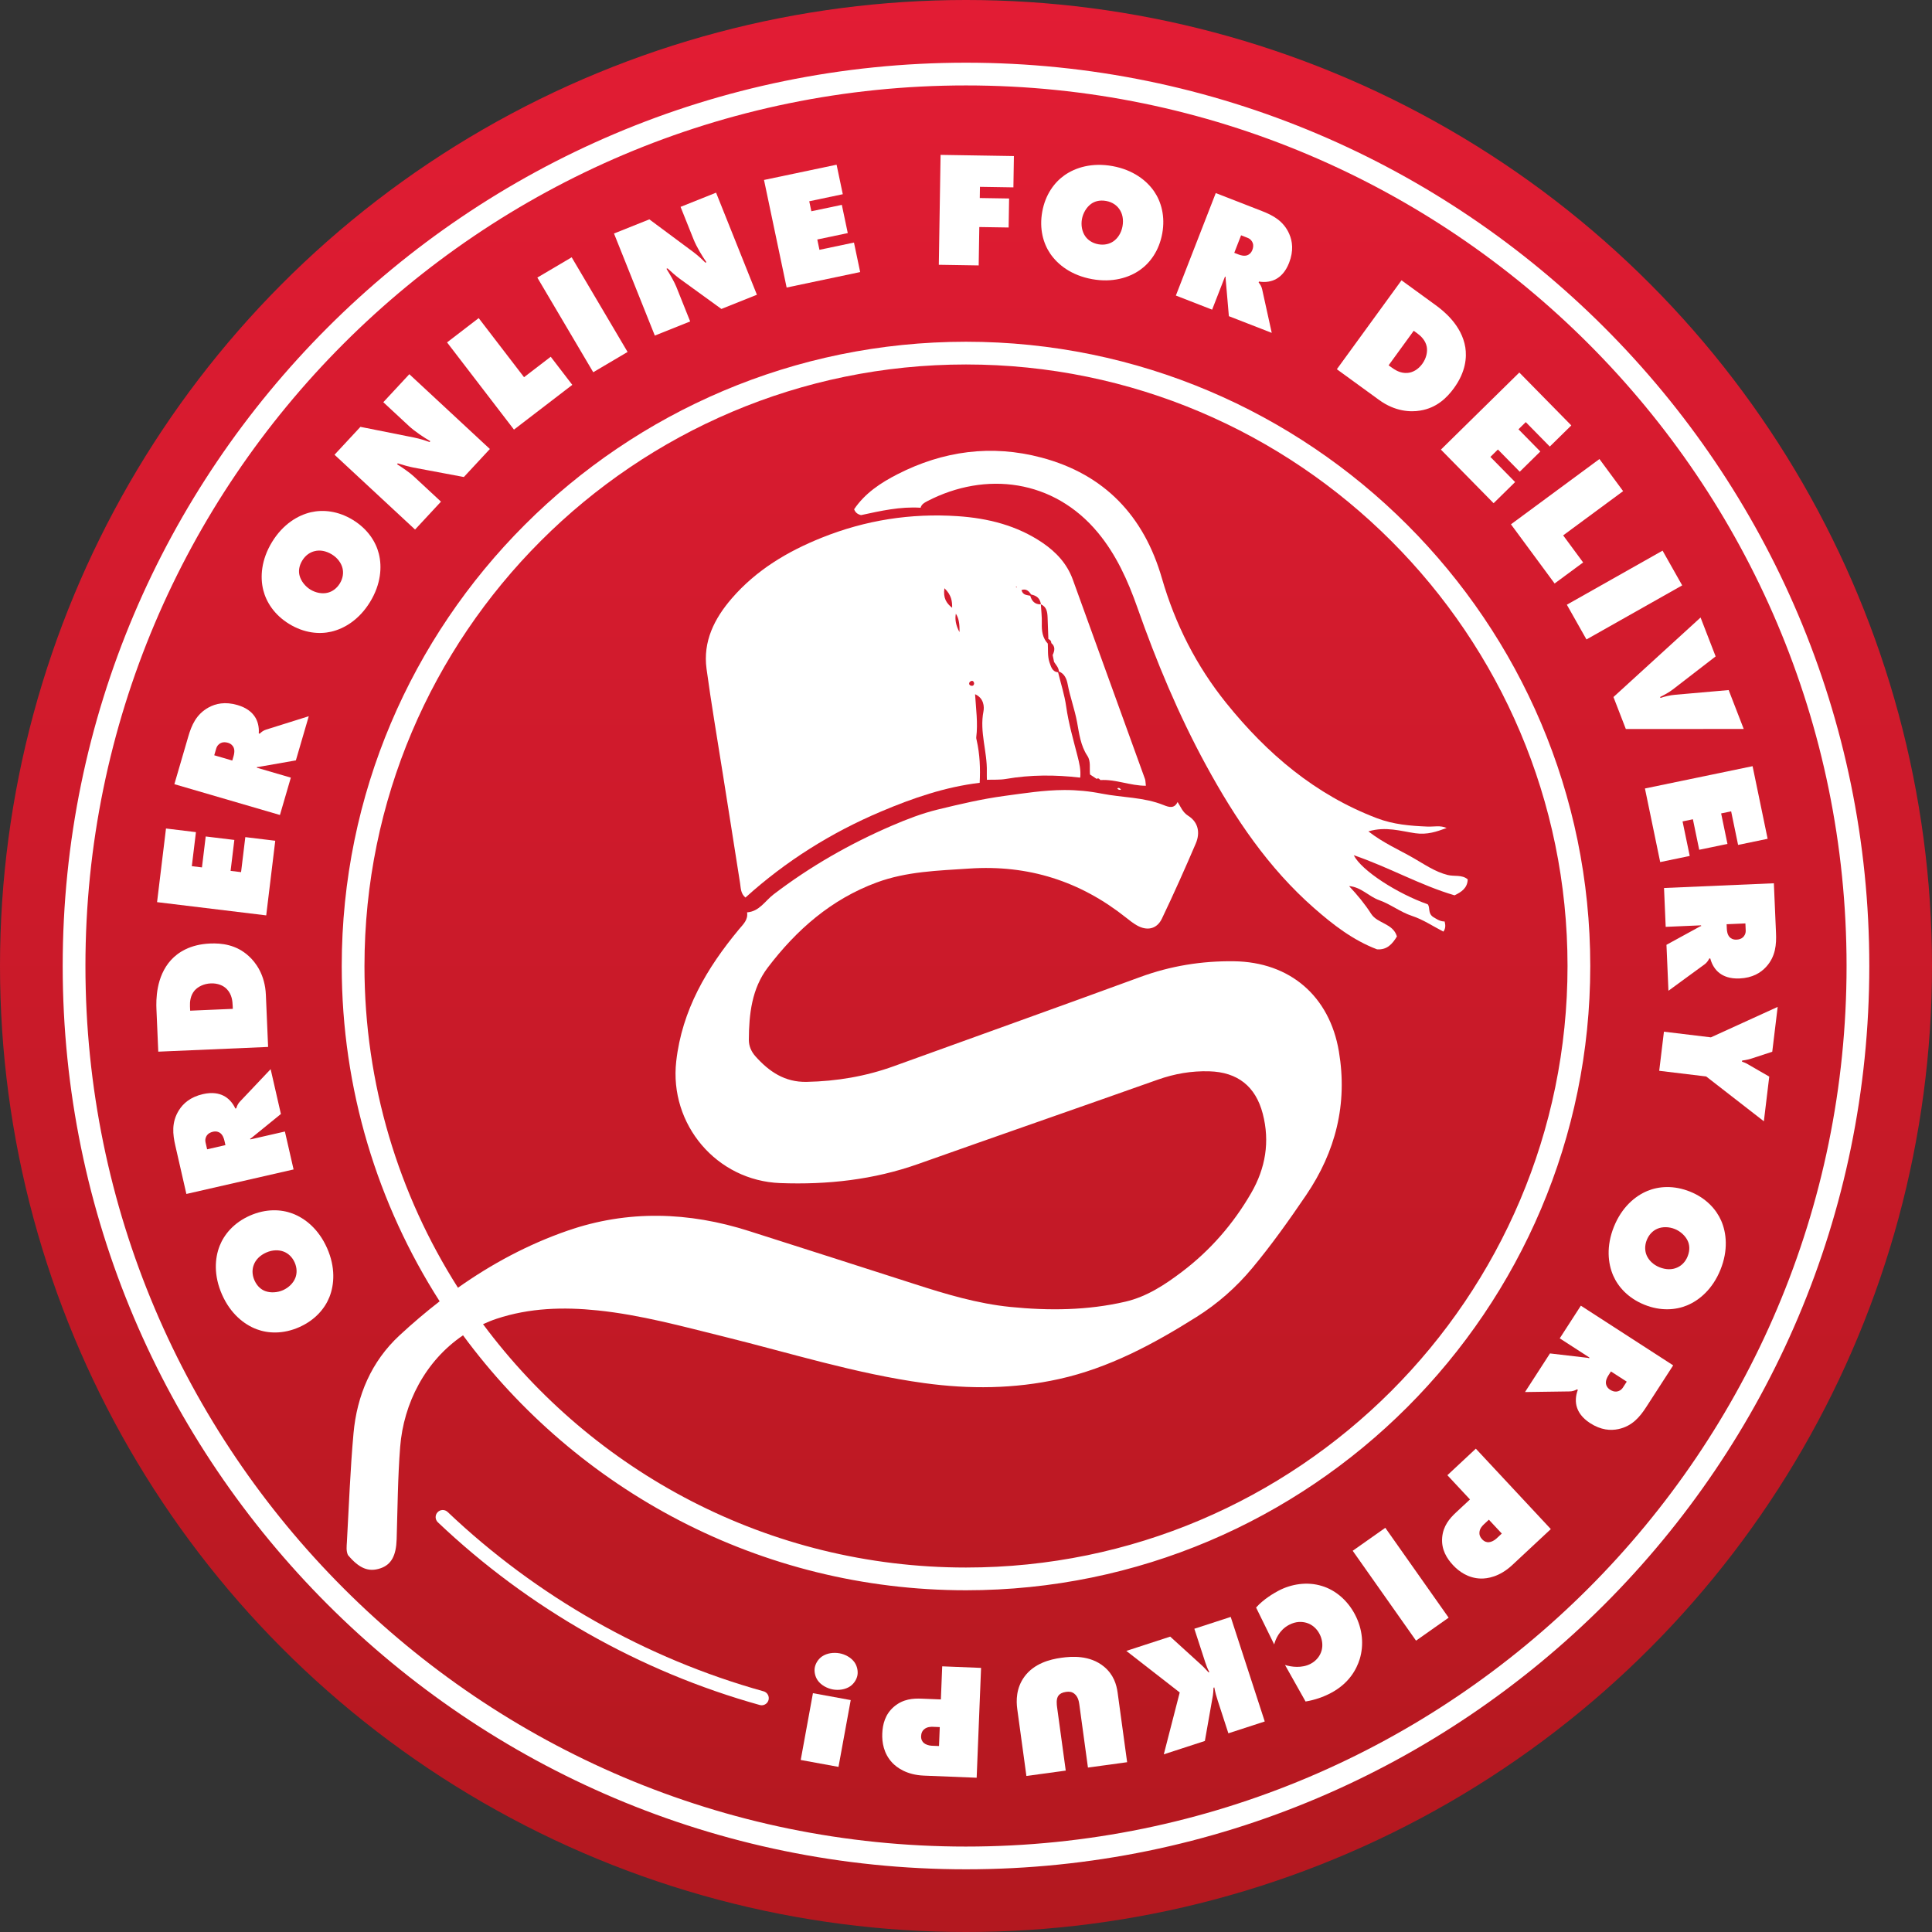 <svg xmlns="http://www.w3.org/2000/svg" xmlns:xlink="http://www.w3.org/1999/xlink" id="Layer_2" viewBox="0 0 531.473 531.473"><rect x="0" y="0" width="531.473" height="531.473" fill="#333333" stroke="none"/><defs><style>      .cls-1 {        fill: url(#linear-gradient);      }      .cls-2 {        fill: #fff;      }    </style><linearGradient id="linear-gradient" x1="0" y1="265.737" x2="531.473" y2="265.737" gradientTransform="translate(531.473) rotate(90)" gradientUnits="userSpaceOnUse"><stop offset="0" stop-color="#e21c34"></stop><stop offset="1" stop-color="#b3181f"></stop></linearGradient></defs><g id="Layer_1-2" data-name="Layer_1"><g><circle class="cls-1" cx="265.737" cy="265.737" r="265.737"></circle><g><path class="cls-2" d="M127.377,367.334c31.291,42.499,81.656,70.132,138.36,70.132,94.691,0,171.728-77.038,171.728-171.729s-77.037-171.728-171.728-171.728-171.729,77.037-171.729,171.728c0,33.923,9.89,65.579,26.934,92.24-3.809,2.948-7.493,6.086-11.059,9.392-7.732,7.171-11.695,16.517-12.637,26.928-.899,9.935-1.253,19.92-1.819,29.885-.068,1.196-.236,2.423.279,3.584,3.103,3.698,5.671,4.755,8.921,3.669,3.021-1.009,4.348-3.496,4.487-8.02.261-8.467.305-16.955.967-25.394.939-11.967,6.903-23.66,17.296-30.687ZM100.263,265.736c0-91.243,74.232-165.473,165.475-165.473s165.473,74.231,165.473,165.473-74.231,165.475-165.473,165.475c-54.361,0-102.679-26.353-132.863-66.95,1.2-.543,2.429-1.051,3.718-1.479,9.062-3.005,18.412-3.28,27.852-2.298,11.789,1.226,23.168,4.357,34.62,7.188,18.342,4.534,36.416,10.239,55.212,12.812,12.396,1.697,24.771,1.589,37.018-1.117,13.796-3.049,26.041-9.649,37.863-17.089,5.795-3.647,10.9-8.13,15.297-13.41,5.331-6.401,10.147-13.184,14.82-20.059,8.149-11.987,11.481-25.104,9.038-39.583-2.563-15.185-13.442-24.599-28.878-24.792-8.866-.111-17.417,1.27-25.78,4.339-22.549,8.273-45.175,16.339-67.758,24.521-7.76,2.812-15.75,4.15-23.997,4.319-6.016.123-10.34-2.826-14.091-7.039-1.14-1.28-1.819-2.834-1.81-4.55.036-7.053.812-14.068,5.196-19.842,7.898-10.402,17.483-18.812,29.995-23.429,8.237-3.04,16.841-3.244,25.463-3.823,16.211-1.089,30.487,3.457,43.121,13.506.946.752,1.907,1.511,2.951,2.111,2.808,1.614,5.518,1.056,6.906-1.847,3.259-6.814,6.34-13.716,9.312-20.66,1.25-2.92.725-5.853-2.081-7.624-1.574-.994-2.041-2.469-2.919-3.797-.912,1.911-2.387,1.438-3.831.855-5.477-2.211-11.393-2.042-17.071-3.161-3.374-.665-6.775-.998-10.254-.987-5.563.018-10.974.881-16.461,1.621-6.236.841-12.258,2.262-18.333,3.742-4.389,1.069-8.565,2.689-12.628,4.437-11.592,4.985-22.516,11.237-32.568,18.913-2.341,1.788-3.896,4.699-7.285,4.941.321,2.069-1.067,3.273-2.231,4.675-8.833,10.632-15.666,22.211-17.257,36.302-1.96,17.361,11.115,32.844,28.617,33.497,12.949.483,25.674-.902,37.998-5.275,21.917-7.778,43.894-15.389,65.813-23.161,4.634-1.643,9.324-2.457,14.218-2.313,7.774.228,12.73,4.118,14.697,11.649,2.015,7.715.76,15.016-3.178,21.83-4.898,8.473-11.239,15.77-19.047,21.682-4.707,3.564-9.678,6.842-15.553,8.207-10.443,2.426-21.063,2.513-31.637,1.453-9.053-.908-17.784-3.528-26.438-6.326-15.11-4.886-30.252-9.675-45.373-14.526-16.648-5.341-33.439-5.869-49.976-.142-10.91,3.778-20.919,9.159-30.186,15.709-16.277-25.612-25.718-55.975-25.718-88.504Z"></path><path class="cls-2" d="M307.348,216.882c.258.368.605.481,1.034.359-.263-.354-.541-.666-1.034-.359Z"></path><path class="cls-2" d="M198.761,212.386c1.604,10.187,3.24,20.37,4.825,30.56.217,1.398.152,2.857,1.481,3.961,11.132-10.065,23.615-17.874,37.328-23.676,8.709-3.685,17.632-6.763,27.106-7.886.205-3.925.05-7.824-.82-11.673-.065-.287-.155-.591-.12-.873.483-3.864-.073-7.729-.327-11.827,2.469,1.079,2.542,3.533,2.31,4.71-1.123,5.681,1.069,11.074.92,16.622-.02.736.013,1.473.022,2.21,1.746-.067,3.525.06,5.232-.235,6.803-1.176,13.609-1.161,20.438-.363.228-2.081-.249-4.007-.771-6.044-1.148-4.481-2.446-8.937-3.094-13.556-.444-3.165-1.459-6.251-2.219-9.372-1.7-.173-1.933-1.591-2.394-2.815-.532-1.66-.335-3.382-.438-5.078-1.48-1.599-1.705-3.53-1.647-5.611.048-1.726-.166-3.46-.264-5.19-1.655.052-2.499-.895-2.918-2.364-.916-.228-2.033-.11-2.408-1.569,1.331-.469,2.027.323,2.676,1.235,1.497.295,2.477,1.099,2.656,2.691,1.577.685,1.788,2.083,1.846,3.552.079,2.0.146,4.0.217,6.0.529.182.789.56.814,1.111,1.166.981.909,2.12.367,3.291.129.633.258,1.267.387,1.9.521.829,1.273,1.541,1.322,2.609,1.566.617,2.152,2.102,2.405,3.455.663,3.548,1.941,6.929,2.601,10.507.557,3.018.955,6.44,2.833,9.255,1.009,1.512.545,3.404.724,5.127.61.405,1.219.809,1.829,1.214.475-.311.754-.013,1.019.328,4.194-.278,8.211,1.57,12.523,1.559-.121-.969-.096-1.436-.242-1.841-6.609-18.299-13.225-36.596-19.863-54.885-1.572-4.33-4.552-7.543-8.307-10.098-7.056-4.801-15.082-6.782-23.399-7.335-12.848-.855-25.32,1.094-37.339,5.916-9.475,3.801-18.021,8.91-24.748,16.686-4.795,5.542-7.985,11.837-6.957,19.404,1.289,9.487,2.905,18.93,4.395,28.39ZM279.7,161.387l-.032.243-.259-.157.291-.086ZM266.641,187.825c.058-.201.315-.42.527-.485.125-.038.231-.046.323-.029.274.05.411.32.481.646l-0.0 0c0.0 0.0 0.0.001 0.0.001-.023.349-.152.605-.424.681-.091.025-.197.031-.321.013-.449-.065-.717-.373-.586-.826ZM262.944,168.823q1.136,1.648.998,5.064-1.453-2.656-.998-5.064ZM259.805,161.811c1.937,1.868,2.152,3.604,2.12,5.389-1.588-1.255-2.525-2.699-2.12-5.389Z"></path><path class="cls-2" d="M236.874,141.703c5.397-1.17,10.785-2.393,16.371-2.026.256-.955,1.029-1.39,1.823-1.802,16.093-8.352,34.795-6.004,46.936,8.623,5.08,6.12,8.262,13.214,10.876,20.637,5.248,14.898,11.306,29.449,18.874,43.343,7.953,14.603,17.142,28.288,29.763,39.35,5.211,4.568,10.686,8.815,17.278,11.32,2.78.222,4.251-1.509,5.484-3.54-1.083-3.651-5.354-3.507-7.094-6.232-1.737-2.719-3.778-5.179-6.062-7.615,3.289.225,5.41,2.856,8.276,3.867,3.158,1.113,5.799,3.269,9.055,4.337,3.016.99,5.749,2.84,8.607,4.311.644-.863.595-1.811.345-2.784-1.411.009-2.449-.852-3.213-1.275-1.466-1.066-.699-2.535-1.447-3.461-8.374-2.943-18.229-9.279-20.345-13.498,9.745,3.327,18.32,8.278,27.729,11.036,1.884-.909,3.555-1.992,3.622-4.394-1.61-1.358-3.669-.743-5.494-1.199-3.497-.873-6.384-2.918-9.387-4.64-3.987-2.286-8.283-4.135-12.443-7.358,4.816-1.442,8.964-.047,12.928.513,3.283.464,5.826-.433,8.594-1.445-1.694-.786-3.489-.318-5.235-.388-4.736-.191-9.383-.573-13.913-2.295-16.978-6.453-30.234-17.742-41.442-31.649-8.249-10.235-14.082-21.735-17.747-34.411-4.924-17.032-15.722-28.537-33.126-33.153-13.742-3.645-27.019-1.853-39.611,4.587-4.591,2.348-8.932,5.202-11.915,9.628.324.909.998,1.405,1.913,1.613Z"></path><path class="cls-2" d="M265.737,17.247c-137.018,0-248.49,111.472-248.49,248.488s111.472,248.49,248.49,248.49,248.488-111.472,248.488-248.49S402.754,17.247,265.737,17.247ZM265.737,507.971c-133.57,0-242.235-108.666-242.235-242.235S132.168,23.502,265.737,23.502s242.234,108.666,242.234,242.234-108.666,242.235-242.234,242.235Z"></path><path class="cls-2" d="M80.459,333.828c-3.152-1.183-7.304-1.377-11.739.586-4.395,1.945-7.041,5.15-8.284,8.277-1.359,3.428-1.683,8.183.647,13.447,2.331,5.265,6.068,8.221,9.518,9.52,3.151,1.183,7.303,1.379,11.697-.567,4.436-1.963,7.083-5.167,8.326-8.296,1.359-3.427,1.683-8.183-.647-13.447s-6.068-8.221-9.518-9.52ZM81.251,351.524c-.554,1.436-1.831,2.695-3.407,3.392-1.492.662-3.365.797-4.842.261-.998-.353-2.217-1.201-3.006-2.984-.734-1.657-.604-3.154-.188-4.23.514-1.417,1.708-2.64,3.448-3.41,1.742-.77,3.487-.75,4.802-.241,1.196.462,2.327,1.449,3.006,2.983.679,1.534.649,3.034.186,4.23Z"></path><path class="cls-2" d="M78.375,311.268l-9.46,2.164-.13-.158c.456-.243.559-.406.838-.609l7.65-6.216-2.821-12.335-8.43,8.906c-.529.539-.84,1.214-1.018,1.86l-.264.062c-.749-1.644-1.966-2.899-3.274-3.532-1.209-.607-3.026-1.03-5.636-.432-3.492.798-5.453,2.597-6.612,4.443-2.081,3.314-1.697,6.622-.988,9.716l3.042,13.308,29.49-6.744-2.387-10.433ZM56.977,316.162l-.426-1.858c-.201-.883.065-1.549.381-1.995.353-.499.975-.827,1.638-.978.928-.213,1.594.053,1.984.336.725.532,1.036,1.484,1.178,2.104l.283,1.238-5.039,1.153Z"></path><path class="cls-2" d="M73.138,273.641c-.236-5.481-2.79-8.913-4.724-10.645-3.45-3.164-7.507-3.58-10.633-3.445-5.573.239-8.878,2.515-10.743,4.546-4.16,4.581-4.11,11.025-4.001,13.562l.501,11.643,30.217-1.301-.617-14.361ZM52.313,278.032l-.052-1.178c-.055-1.269.098-3.001,1.264-4.367.91-1.038,2.507-1.878,4.455-1.963,1.903-.082,3.475.577,4.425,1.58,1.426,1.482,1.552,3.337,1.605,4.606l.035.815-11.732.506Z"></path><polygon class="cls-2" points="75.721 231.282 67.484 230.284 66.315 239.917 63.433 239.568 64.466 231.059 56.588 230.104 55.557 238.613 52.766 238.275 53.9 228.912 45.663 227.912 43.206 248.17 73.233 251.811 75.721 231.282"></polygon><path class="cls-2" d="M80.007,213.921l-9.317-2.72-.035-.2c.516.008.685-.083,1.028-.125l9.71-1.702,3.547-12.147-11.703,3.671c-.724.213-1.324.652-1.795,1.129l-.261-.076c.148-1.8-.304-3.49-1.138-4.679-.76-1.12-2.143-2.372-4.711-3.122-3.438-1.005-6.028-.389-7.94.659-3.432,1.88-4.708,4.955-5.598,8.003l-3.826,13.105,29.039,8.477,2.999-10.274ZM64.254,207.999l-.354,1.219-4.964-1.449.534-1.828c.255-.872.812-1.322,1.304-1.557.551-.265,1.254-.248,1.906-.057.915.266,1.366.823,1.57,1.261.374.818.181,1.802.003,2.41Z"></path><path class="cls-2" d="M79.541,171.639c4.139,2.535,8.281,2.891,11.561,2.134,3.593-.832,7.69-3.267,10.698-8.179,3.008-4.912,3.314-9.67,2.42-13.248-.818-3.265-3.019-6.792-7.156-9.327-4.1-2.509-8.242-2.865-11.523-2.109-3.593.832-7.69,3.269-10.698,8.179-3.008,4.912-3.314,9.67-2.42,13.248.818,3.265,3.019,6.794,7.118,9.302ZM83.159,154.18c.946-1.547,2.252-2.291,3.375-2.56,1.457-.384,3.142-.097,4.766.898,1.625.995,2.6,2.442,2.929,3.814.301,1.246.131,2.738-.745,4.169-.875,1.432-2.128,2.261-3.374,2.56-1.497.361-3.26.025-4.729-.875-1.392-.852-2.57-2.317-2.968-3.836-.279-1.021-.273-2.507.745-4.17Z"></path><path class="cls-2" d="M121.309,137.998l-7.54-7.003c-.996-.925-3.137-2.419-4.548-3.297l.216-.231c1.331.431,3.049.913,4.308,1.156l13.858,2.6,7.156-7.707-22.156-20.579-7.158,7.707,7.043,6.541c1.627,1.512,4.192,3.214,5.895,4.177l-.216.233c-2.405-.873-3.763-1.144-5.862-1.549l-13.153-2.625-7.128,7.672,22.157,20.579,7.126-7.674Z"></path><polygon class="cls-2" points="157.433 105.87 151.497 98.137 144.158 103.767 131.682 87.509 122.977 94.188 141.388 118.181 157.433 105.87"></polygon><rect class="cls-2" x="154.741" y="71.468" width="10.973" height="30.24" transform="translate(-21.768 93.507) rotate(-30.564)"></rect><path class="cls-2" d="M189.86,88.427l-3.823-9.558c-.506-1.264-1.803-3.528-2.703-4.927l.294-.118c1.018.96,2.365,2.131,3.402,2.889l11.42,8.277,9.768-3.907-11.233-28.084-9.768,3.907,3.57,8.926c.825,2.063,2.417,4.699,3.545,6.3l-.294.118c-1.802-1.82-2.914-2.645-4.639-3.907l-10.771-8.001-9.726,3.891,11.233,28.086,9.726-3.891Z"></path><polygon class="cls-2" points="236.625 74.843 234.918 66.724 225.423 68.722 224.826 65.882 233.212 64.119 231.578 56.354 223.193 58.117 222.615 55.367 231.843 53.426 230.136 45.307 210.171 49.505 216.394 79.098 236.625 74.843"></polygon><polygon class="cls-2" points="269.395 62.454 277.465 62.583 277.593 54.605 269.524 54.476 269.573 51.393 278.776 51.541 278.914 42.928 258.743 42.605 258.257 72.839 269.226 73.015 269.395 62.454"></polygon><path class="cls-2" d="M300.379,76.783c5.666,1.033,10.212-.396,13.226-2.52,2.75-1.94,5.245-5.263,6.117-10.036.862-4.728-.299-8.72-2.187-11.506-2.071-3.051-5.82-5.993-11.485-7.026s-10.21.396-13.225,2.52c-2.751,1.94-5.247,5.263-6.108,9.992-.872,4.773.291,8.763,2.179,11.549,2.069,3.051,5.819,5.993,11.483,7.026ZM297.636,60.245c.293-1.607,1.234-3.232,2.508-4.152.852-.627,2.239-1.158,4.157-.808,1.783.326,2.946,1.274,3.603,2.224.883,1.221,1.223,2.896.882,4.769-.343,1.873-1.341,3.305-2.5,4.107-1.055.729-2.507,1.11-4.157.808-1.65-.301-2.875-1.169-3.605-2.224-.875-1.266-1.198-3.031-.888-4.724Z"></path><path class="cls-2" d="M336.967,76.141l.201-.018c-.053.514.023.69.035,1.035l.848,9.821,11.792,4.59-2.638-11.977c-.15-.739-.534-1.376-.968-1.885l.098-.255c1.78.304,3.503.002,4.759-.725,1.183-.66,2.552-1.928,3.523-4.421,1.299-3.339.912-5.97.035-7.968-1.574-3.581-4.528-5.12-7.486-6.271l-12.722-4.952-10.974,28.189,9.974,3.883,3.522-9.044ZM341.409,64.729l1.775.692c.845.328,1.248.923,1.437,1.434.216.572.138,1.271-.11,1.905-.344.888-.938,1.289-1.392,1.454-.848.303-1.81.025-2.402-.206l-1.183-.459,1.875-4.819Z"></path><path class="cls-2" d="M390.65,112.953c4.624-.73,7.474-3.648,9.314-6.178,3.28-4.511,3.557-8.515,3.127-11.238-.998-6.108-6.072-10.077-8.126-11.571l-9.425-6.854-17.787,24.461,11.626,8.454c4.438,3.227,8.712,3.364,11.272,2.926ZM388.902,90.994l.953.694c1.026.747,2.287,1.943,2.632,3.706.246,1.357-.09,3.131-1.238,4.708-1.12,1.54-2.613,2.36-3.991,2.48-2.046.195-3.576-.863-4.603-1.609l-.66-.481,6.907-9.498Z"></path><polygon class="cls-2" points="410.875 138.426 416.792 132.609 409.99 125.689 412.059 123.654 418.068 129.766 423.725 124.203 417.717 118.092 419.723 116.12 426.333 122.846 432.25 117.029 417.946 102.478 396.379 123.681 410.875 138.426"></polygon><polygon class="cls-2" points="427.658 160.512 435.504 154.723 430.01 147.277 446.505 135.107 439.989 126.276 415.649 144.236 427.658 160.512"></polygon><rect class="cls-2" x="431.766" y="158.204" width="30.244" height="10.974" transform="translate(-22.721 240.961) rotate(-29.461)"></rect><path class="cls-2" d="M447.25,200.543l32.431-.012-4.142-10.699-14.77,1.294c-1.314.12-2.835.466-3.992.865l-.098-.253c.981-.479,2.55-1.329,3.518-2.093l11.756-9.074-4.144-10.699-23.964,21.875,3.405,8.796Z"></path><polygon class="cls-2" points="456.702 237.147 464.826 235.462 462.856 225.962 465.698 225.373 467.436 233.764 475.206 232.154 473.466 223.763 476.219 223.193 478.132 232.427 486.256 230.743 482.116 210.767 452.506 216.903 456.702 237.147"></polygon><path class="cls-2" d="M458.214,254.968l9.695-.418.098.178c-.492.156-.622.299-.933.449l-8.647,4.729.544,12.639,9.901-7.234c.615-.434,1.045-1.043,1.336-1.645l.271-.012c.439,1.75,1.409,3.207,2.582,4.064,1.078.817,2.79,1.559,5.463,1.444,3.578-.153,5.832-1.567,7.306-3.174,2.645-2.881,2.866-6.205,2.73-9.375l-.587-13.637-30.217,1.301.459,10.691ZM480.142,254.025l.081,1.903c.038.905-.344,1.512-.735,1.891-.436.427-1.108.639-1.788.667-.95.042-1.557-.341-1.89-.69-.619-.654-.752-1.647-.778-2.281l-.055-1.269,5.165-.221Z"></path><path class="cls-2" d="M481.727,291.225l5.802-1.903,1.489-12.335-18.368,8.379-12.92-1.559-1.297,10.759,12.92,1.559,15.868,12.328,1.482-12.29-5.208-3.003c-.644-.353-1.056-.722-2.289-1.1l.038-.314c1.158-.135,2.056-.391,2.484-.522Z"></path><path class="cls-2" d="M464.924,327.806c-4.5-1.813-8.643-1.479-11.752-.19-3.407,1.414-7.043,4.495-9.196,9.836-2.151,5.34-1.667,10.082-.193,13.462,1.347,3.084,4.1,6.198,8.6,8.011,4.458,1.797,8.602,1.462,11.711.173,3.405-1.414,7.043-4.495,9.196-9.836,2.151-5.34,1.667-10.082.193-13.462-1.347-3.084-4.1-6.198-8.559-7.995ZM464.247,345.62c-.677,1.682-1.841,2.63-2.904,3.082-1.374.62-3.082.615-4.849-.096-1.767-.712-2.968-1.978-3.52-3.275-.502-1.181-.582-2.68.045-4.235.627-1.555,1.723-2.58,2.904-3.082,1.416-.602,3.209-.564,4.807.08,1.514.609,2.916,1.86,3.561,3.292.444.961.684,2.427-.045,4.235Z"></path><path class="cls-2" d="M429.066,368.164l8.148,5.267-.022.203c-.492-.158-.682-.116-1.021-.175l-9.788-1.144-6.868,10.623,12.26-.173c.755.002,1.456-.246,2.043-.569l.228.146c-.655,1.683-.705,3.432-.246,4.809.408,1.289,1.374,2.884,3.621,4.337,3.008,1.945,5.662,2.096,7.795,1.638,3.824-.822,5.925-3.403,7.649-6.07l7.409-11.461-25.398-16.417-5.809,8.986ZM442.466,378.337l.689-1.066,4.342,2.806-1.035,1.599c-.492.762-1.154,1.035-1.695,1.118-.602.097-1.271-.12-1.843-.489-.798-.517-1.073-1.179-1.143-1.657-.125-.892.341-1.778.685-2.311Z"></path><path class="cls-2" d="M398.158,405.815l6.216,6.666-3.879,3.62c-1.692,1.577-3.497,3.631-3.769,6.863-.276,3.295,1.276,5.756,2.976,7.58,1.64,1.757,4.174,3.61,7.669,3.7,1.763.03,5.117-.431,8.632-3.71l10.613-9.898-20.63-22.121-7.827,7.299ZM408.212,419.32l1.359-1.268,3.556,3.814-1.459,1.361c-.597.556-1.446.977-2.089,1.018-.514.047-1.216-.106-1.865-.803-.619-.664-.789-1.311-.737-1.855.037-1.09.835-1.896,1.234-2.267Z"></path><rect class="cls-2" x="379.824" y="420.679" width="10.973" height="30.245" transform="translate(-180.694 301.54) rotate(-35.174)"></rect><path class="cls-2" d="M363.629,436.281c-4.044-1.253-8.43-.532-11.922,1.306-1.244.655-4.15,2.34-6.172,4.634l4.98,10.14c.338-1.306,1.357-3.944,4.087-5.381,1.926-1.015,3.571-.907,4.776-.567,1.572.454,2.833,1.584,3.593,3.029.74,1.404.998,3.062.604,4.551-.414,1.55-1.502,2.893-3.027,3.696-2.447,1.288-5.338.862-7.053.329l5.649,10.046c2.507-.398,4.924-1.259,6.93-2.316,5.017-2.642,7.086-6.499,7.978-9.379,1.138-3.778.843-8.133-1.332-12.266-1.986-3.773-5.253-6.666-9.091-7.823Z"></path><path class="cls-2" d="M328.552,448.053l3.018,9.271c.309.948.605,1.71,1.101,2.647l-.216.07c-.669-.735-1.48-1.617-2.279-2.311l-8.264-7.516-12.073,3.931,14.69,11.433-4.38,17.019,11.298-3.678,1.926-10.927c.21-1.118.388-1.89.457-3.726l.215-.07c.25,1.351.542,2.399.965,3.693l2.904,8.926,10.004-3.257-9.362-28.761-10.004,3.257Z"></path><path class="cls-2" d="M303.679,458.46c-3.916-3.217-8.938-2.805-11.678-2.43-3.324.452-7.555,1.625-10.18,5.187-2.316,3.152-2.297,6.627-1.979,8.963l2.51,18.37,10.824-1.477-2.375-17.382c-.103-.764-.318-2.336.379-3.255.349-.459.98-.865,2.103-1.02.853-.116,1.597-.035,2.267.516.977.78,1.238,2.026,1.359,2.924l2.375,17.382,10.779-1.472-2.613-19.133c-.301-2.201-1.091-4.975-3.771-7.171Z"></path><path class="cls-2" d="M258.826,467.496l-5.3-.213c-2.311-.093-5.04.07-7.529,2.148-2.535,2.121-3.194,4.954-3.294,7.446-.097,2.4.369,5.506,2.763,8.051,1.219,1.274,3.904,3.334,8.707,3.526l14.497.582,1.213-30.217-10.691-.429-.366,9.106ZM258.312,480.316l-1.994-.08c-.815-.033-1.71-.341-2.192-.769-.394-.334-.778-.94-.74-1.89.037-.907.378-1.484.798-1.83.802-.739,1.936-.739,2.48-.717l1.856.075-.208,5.21Z"></path><rect class="cls-2" x="217.806" y="470.632" width="18.681" height="10.565" transform="translate(-281.875 613.71) rotate(-79.633)"></rect><path class="cls-2" d="M230.939,454.805c-1.56-.284-3.443-.077-4.814.872-1.056.729-1.783,1.931-1.988,3.047-.195,1.07.058,2.454.787,3.508.948,1.372,2.635,2.234,4.195,2.52,1.517.276,3.398.068,4.771-.88,1.055-.729,1.782-1.931,1.978-3.003.205-1.115-.05-2.499-.778-3.553-.948-1.372-2.633-2.234-4.15-2.512Z"></path><path class="cls-2" d="M210.053,465.265c-32.361-9.011-62.415-26.072-86.913-49.338-.782-.744-2.019-.712-2.763.071-.744.782-.712,2.019.071,2.763,24.959,23.704,55.581,41.088,88.556,50.27.175.048.351.072.526.072.855,0,1.64-.566,1.881-1.431.289-1.04-.319-2.118-1.359-2.407Z"></path></g></g></g></svg>